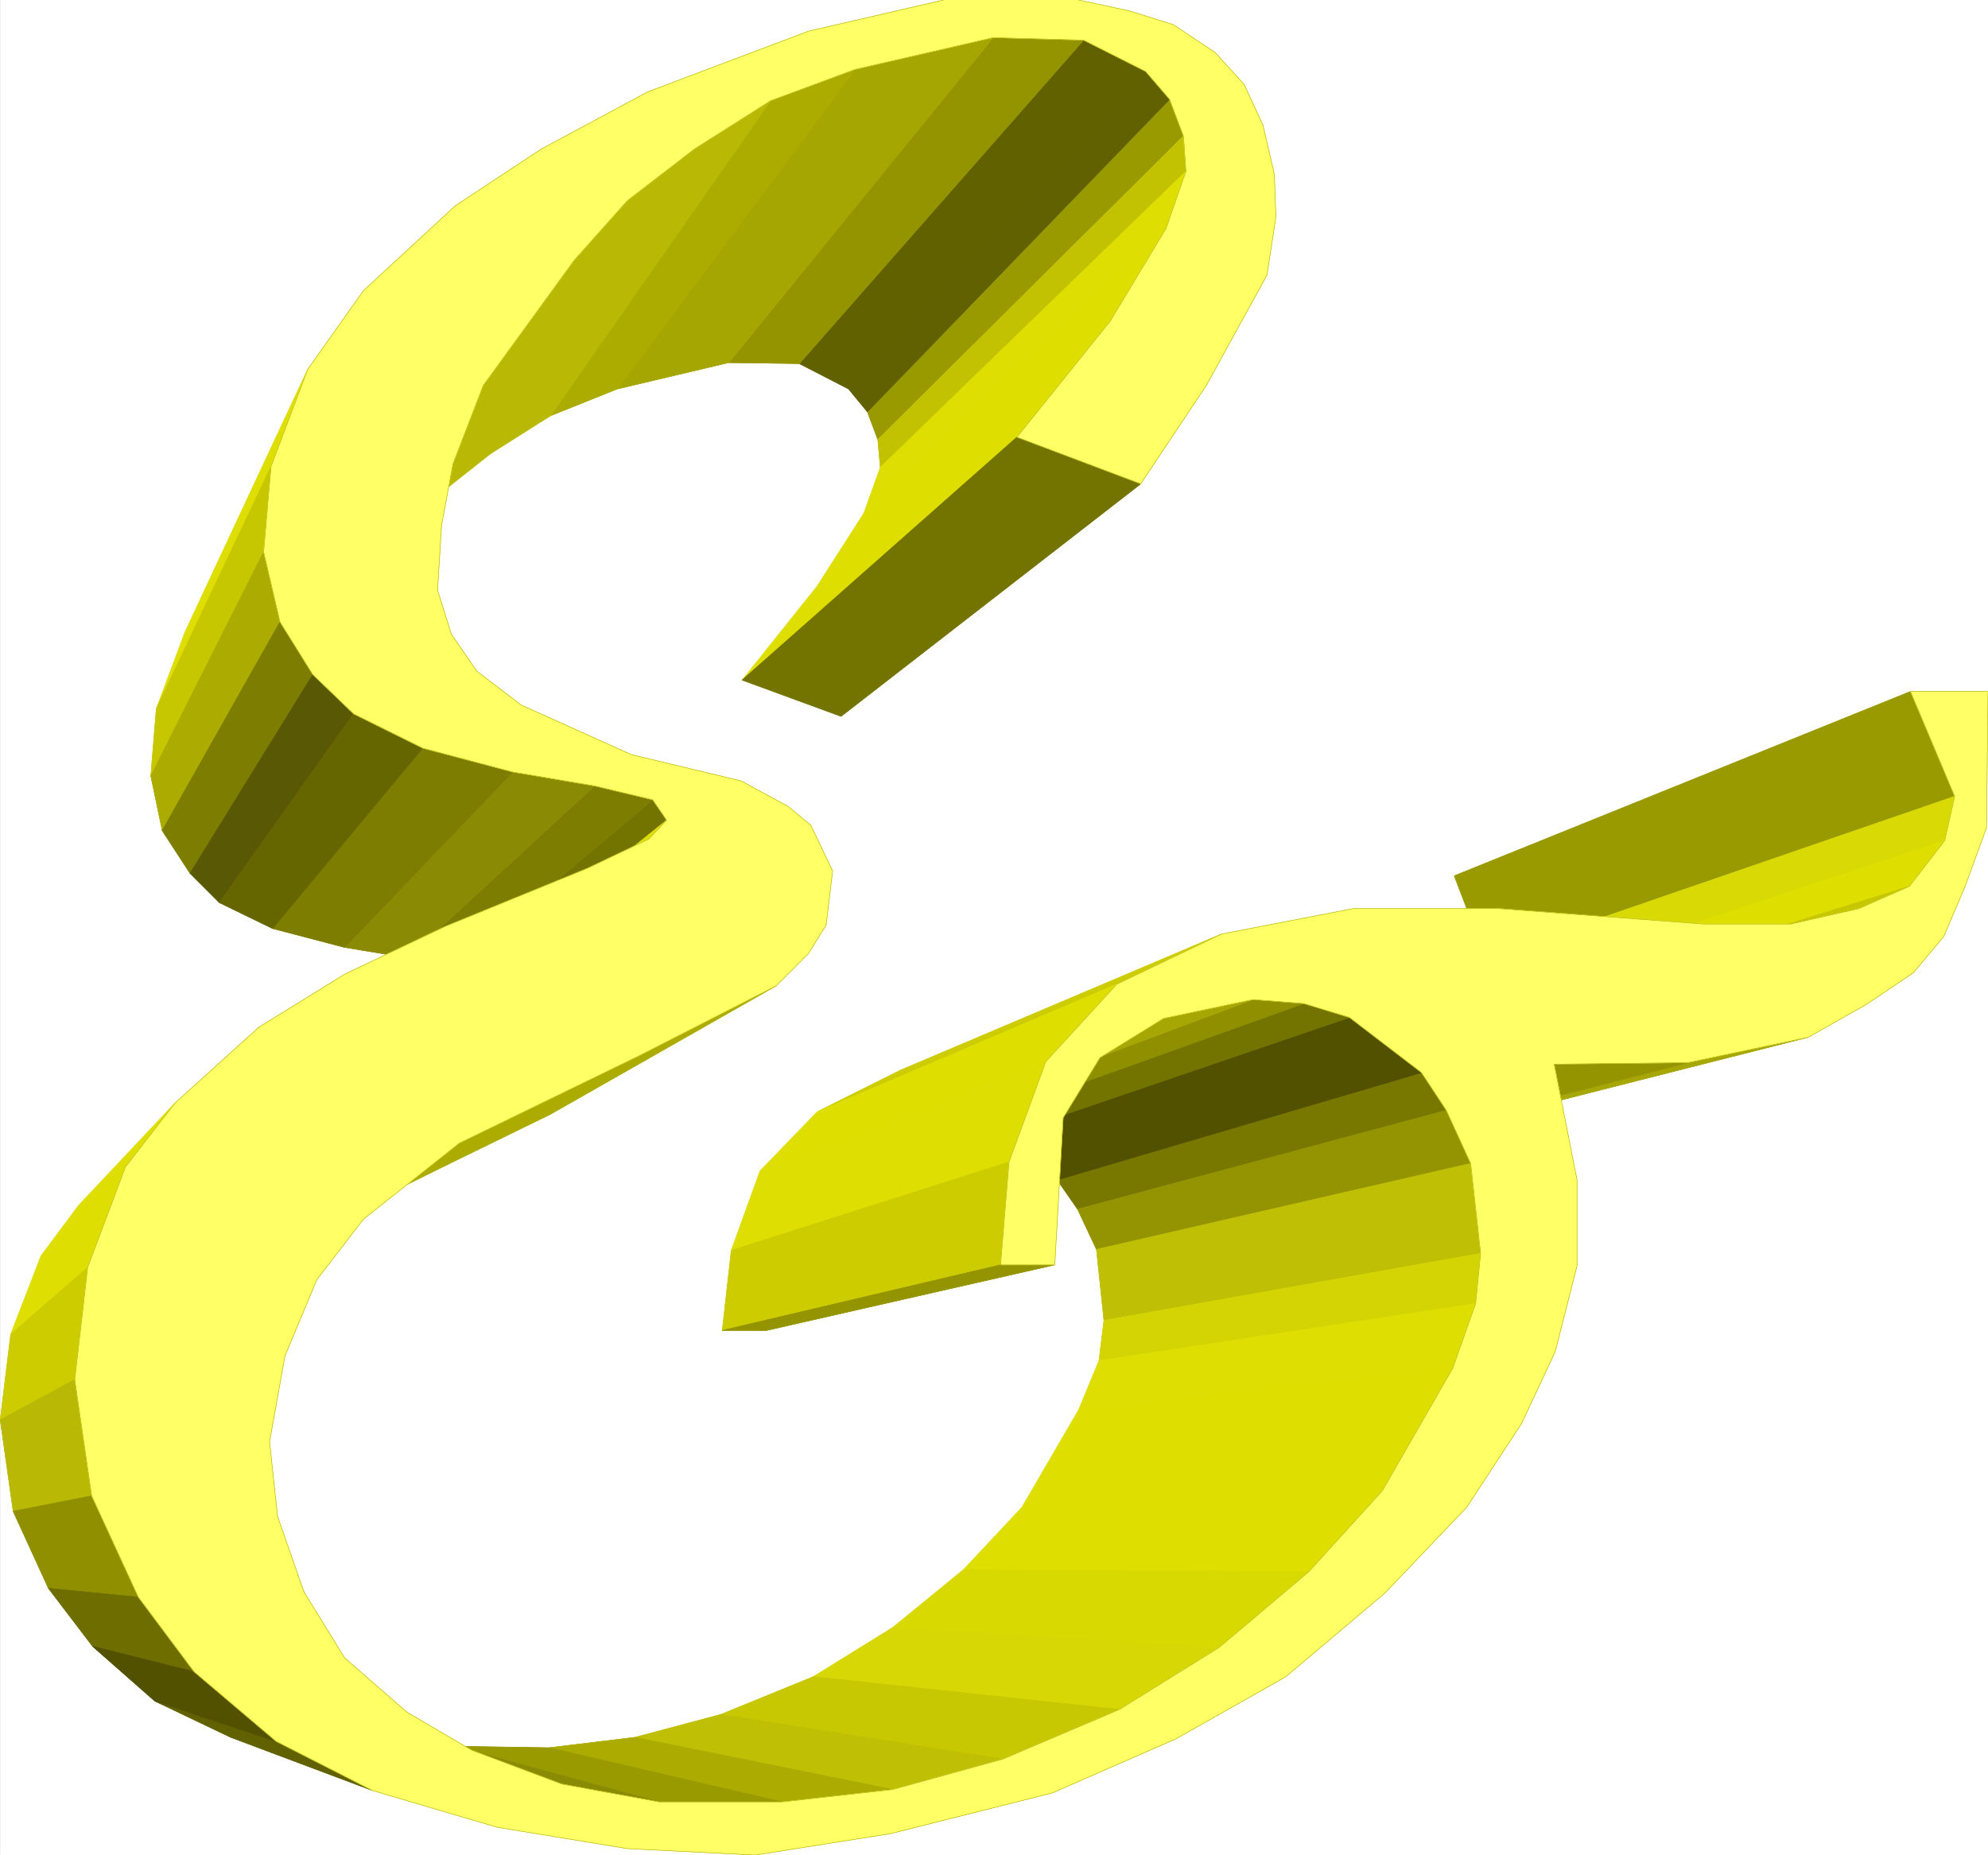 <svg xmlns="http://www.w3.org/2000/svg" width="2995.413" height="2795.81"><rect width="100%" height="100%" fill="#333333" stroke="none"/><defs><clipPath id="a"><path d="M0 0h2995.05v2796H0Zm0 0"/></clipPath><clipPath id="b"><path d="M0 0h2995.05v2795.445H0Zm0 0"/></clipPath><clipPath id="c"><path d="M112 0h2883.05v2796H112Zm0 0"/></clipPath><clipPath id="d"><path d="M111 0h2884.05v2796H111Zm0 0"/></clipPath></defs><g clip-path="url(#a)" transform="translate(.363)"><path fill="#fff" d="M0 2795.445h2995.05V-2.37H0Zm0 0"/></g><g clip-path="url(#b)" transform="translate(.363)"><path fill="#fff" fill-rule="evenodd" stroke="#fff" stroke-linecap="square" stroke-linejoin="bevel" stroke-miterlimit="10" stroke-width=".731" d="M0 2795.445h2995.05V-2.37H0Zm0 0"/></g><path fill="#990" fill-rule="evenodd" stroke="#990" stroke-linecap="square" stroke-linejoin="bevel" stroke-miterlimit="10" stroke-width=".731" d="m2878.581 1042.05 66.672 157.981-706.832 243.309-47.191-123.555zm0 0"/><path fill="none" stroke="#990" stroke-linecap="square" stroke-linejoin="bevel" stroke-miterlimit="10" stroke-width=".731" d="m2878.581 1042.05 66.672 157.981-706.832 243.309-47.191-123.555zm0 0"/><path fill="#d9d905" fill-rule="evenodd" stroke="#d9d905" stroke-linecap="square" stroke-linejoin="bevel" stroke-miterlimit="10" stroke-width=".731" d="m2945.253 1200.031-15 66.625-703.082 232.102 11.25-55.418zm0 0"/><path fill="none" stroke="#d9d905" stroke-linecap="square" stroke-linejoin="bevel" stroke-miterlimit="10" stroke-width=".731" d="m2945.253 1200.031-15 66.625-703.082 232.102 11.25-55.418zm0 0"/><path fill="#dede00" fill-rule="evenodd" stroke="#dede00" stroke-linecap="square" stroke-linejoin="bevel" stroke-miterlimit="10" stroke-width=".731" d="m2930.253 1266.656-53.133 68.86-693.39 216.375 43.441-53.133zm0 0"/><path fill="none" stroke="#dede00" stroke-linecap="square" stroke-linejoin="bevel" stroke-miterlimit="10" stroke-width=".731" d="m2930.253 1266.656-53.133 68.86-693.39 216.375 43.441-53.133zm0 0"/><path fill="#990" fill-rule="evenodd" stroke="#990" stroke-linecap="square" stroke-linejoin="bevel" stroke-miterlimit="10" stroke-width=".731" d="m1762.183 149.621 20.988 55.375-460.508 457.484-15.726-41.93zm0 0"/><path fill="none" stroke="#990" stroke-linecap="square" stroke-linejoin="bevel" stroke-miterlimit="10" stroke-width=".731" d="m1762.183 149.621 20.988 55.375-460.508 457.484-15.726-41.93zm0 0"/><path fill="#616102" fill-rule="evenodd" stroke="#616102" stroke-linecap="square" stroke-linejoin="bevel" stroke-miterlimit="10" stroke-width=".731" d="m1726.242 107.691 35.94 41.93-455.245 470.93-28.442-34.48zm0 0"/><path fill="none" stroke="#616102" stroke-linecap="square" stroke-linejoin="bevel" stroke-miterlimit="10" stroke-width=".731" d="m1726.242 107.691 35.94 41.93-455.245 470.93-28.442-34.48zm0 0"/><path fill="#c2c202" fill-rule="evenodd" stroke="#c2c202" stroke-linecap="square" stroke-linejoin="bevel" stroke-miterlimit="10" stroke-width=".731" d="m1783.171 204.996 3.75 53.18-460.508 446.187-3.75-41.883zm0 0"/><path fill="none" stroke="#c2c202" stroke-linecap="square" stroke-linejoin="bevel" stroke-miterlimit="10" stroke-width=".731" d="m1783.171 204.996 3.75 53.18-460.508 446.187-3.75-41.883zm0 0"/><path fill="#616100" fill-rule="evenodd" stroke="#616100" stroke-linecap="square" stroke-linejoin="bevel" stroke-miterlimit="10" stroke-width=".731" d="m1632.64 60.5 93.601 47.191-447.746 478.38-74.12-38.18zm0 0"/><path fill="none" stroke="#616100" stroke-linecap="square" stroke-linejoin="bevel" stroke-miterlimit="10" stroke-width=".731" d="m1632.64 60.5 93.601 47.191-447.746 478.38-74.12-38.18zm0 0"/><path fill="#c7c700" fill-rule="evenodd" stroke="#c7c700" stroke-linecap="square" stroke-linejoin="bevel" stroke-miterlimit="10" stroke-width=".731" d="m2877.12 1335.516-76.41 33.703-678.344 208.87 61.364-26.198zm0 0"/><path fill="none" stroke="#c7c700" stroke-linecap="square" stroke-linejoin="bevel" stroke-miterlimit="10" stroke-width=".731" d="m2877.12 1335.516-76.41 33.703-678.344 208.87 61.364-26.198zm0 0"/><path fill="#dede02" fill-rule="evenodd" stroke="#dede02" stroke-linecap="square" stroke-linejoin="bevel" stroke-miterlimit="10" stroke-width=".731" d="m1786.921 258.176-29.95 86.101-455.245 428.996 24.687-68.91zm0 0"/><path fill="none" stroke="#dede02" stroke-linecap="square" stroke-linejoin="bevel" stroke-miterlimit="10" stroke-width=".731" d="m1786.921 258.176-29.95 86.101-455.245 428.996 24.687-68.91zm0 0"/><path fill="#949400" fill-rule="evenodd" stroke="#949400" stroke-linecap="square" stroke-linejoin="bevel" stroke-miterlimit="10" stroke-width=".731" d="m1496.378 56.75 136.262 3.75-428.266 487.39-106.312-1.46zm0 0"/><path fill="none" stroke="#949400" stroke-linecap="square" stroke-linejoin="bevel" stroke-miterlimit="10" stroke-width=".731" d="m1496.378 56.75 136.262 3.75-428.266 487.39-106.312-1.46zm0 0"/><path fill="#dede00" fill-rule="evenodd" stroke="#dede00" stroke-linecap="square" stroke-linejoin="bevel" stroke-miterlimit="10" stroke-width=".731" d="m1756.972 344.277-83.863 139.235-441.805 399.824 70.422-110.063zm0 0"/><path fill="none" stroke="#dede00" stroke-linecap="square" stroke-linejoin="bevel" stroke-miterlimit="10" stroke-width=".731" d="m1756.972 344.277-83.863 139.235-441.805 399.824 70.422-110.063zm0 0"/><path fill="#a6a602" fill-rule="evenodd" stroke="#a6a602" stroke-linecap="square" stroke-linejoin="bevel" stroke-miterlimit="10" stroke-width=".731" d="m1288.234 104.672 208.144-47.922-398.316 489.68-167.723 39.64Zm0 0"/><path fill="none" stroke="#a6a602" stroke-linecap="square" stroke-linejoin="bevel" stroke-miterlimit="10" stroke-width=".731" d="m1288.234 104.672 208.144-47.922-398.316 489.68-167.723 39.64Zm0 0"/><path fill="#dede00" fill-rule="evenodd" stroke="#dede00" stroke-linecap="square" stroke-linejoin="bevel" stroke-miterlimit="10" stroke-width=".731" d="m1673.109 483.512-140.79 175.222-414.046 366.075 113.03-141.473zm0 0"/><path fill="none" stroke="#dede00" stroke-linecap="square" stroke-linejoin="bevel" stroke-miterlimit="10" stroke-width=".731" d="m1673.109 483.512-140.79 175.222-414.046 366.075 113.03-141.473zm0 0"/><path fill="#abab00" fill-rule="evenodd" stroke="#abab00" stroke-linecap="square" stroke-linejoin="bevel" stroke-miterlimit="10" stroke-width=".731" d="m1160.933 151.863 127.3-47.191L930.34 586.07l-101.101 40.473Zm0 0"/><path fill="none" stroke="#abab00" stroke-linecap="square" stroke-linejoin="bevel" stroke-miterlimit="10" stroke-width=".731" d="m1160.933 151.863 127.3-47.191L930.34 586.07l-101.101 40.473Zm0 0"/><path fill="#a6a605" fill-rule="evenodd" stroke="#a6a605" stroke-linecap="square" stroke-linejoin="bevel" stroke-miterlimit="10" stroke-width=".731" d="m2543.136 1601.32 181.21-38.18-666.41 169.184-145.222 30.68zm0 0"/><path fill="none" stroke="#a6a605" stroke-linecap="square" stroke-linejoin="bevel" stroke-miterlimit="10" stroke-width=".731" d="m2543.136 1601.32 181.21-38.18-666.41 169.184-145.222 30.68zm0 0"/><path fill="#737300" fill-rule="evenodd" stroke="#737300" stroke-linecap="square" stroke-linejoin="bevel" stroke-miterlimit="10" stroke-width=".731" d="m1532.32 658.734 186.472 70.371-451.547 350.348-148.972-54.644zm0 0"/><path fill="none" stroke="#737300" stroke-linecap="square" stroke-linejoin="bevel" stroke-miterlimit="10" stroke-width=".731" d="m1532.32 658.734 186.472 70.371-451.547 350.348-148.972-54.644zm0 0"/><path fill="#b8b805" fill-rule="evenodd" stroke="#b8b805" stroke-linecap="square" stroke-linejoin="bevel" stroke-miterlimit="10" stroke-width=".731" d="m1046.39 224.473 114.543-72.61-331.695 474.68-89.852 56.879zm0 0"/><path fill="none" stroke="#b8b805" stroke-linecap="square" stroke-linejoin="bevel" stroke-miterlimit="10" stroke-width=".731" d="m1046.39 224.473 114.543-72.61-331.695 474.68-89.852 56.879zm0 0"/><path fill="#949400" fill-rule="evenodd" stroke="#949400" stroke-linecap="square" stroke-linejoin="bevel" stroke-miterlimit="10" stroke-width=".731" d="m2341.761 1603.563 201.375-2.243-630.422 161.684-161.734 1.512zm0 0"/><path fill="none" stroke="#949400" stroke-linecap="square" stroke-linejoin="bevel" stroke-miterlimit="10" stroke-width=".731" d="m2341.761 1603.563 201.375-2.243-630.422 161.684-161.734 1.512zm0 0"/><path fill="#b8b805" fill-rule="evenodd" stroke="#b8b805" stroke-linecap="square" stroke-linejoin="bevel" stroke-miterlimit="10" stroke-width=".731" d="m945.288 302.348 101.102-77.875-307.004 458.949-81.621 64.383zm0 0"/><path fill="none" stroke="#b8b805" stroke-linecap="square" stroke-linejoin="bevel" stroke-miterlimit="10" stroke-width=".731" d="m945.288 302.348 101.102-77.875-307.004 458.949-81.621 64.383zm0 0"/><path fill="#787800" fill-rule="evenodd" stroke="#787800" stroke-linecap="square" stroke-linejoin="bevel" stroke-miterlimit="10" stroke-width=".731" d="m2141.8 1616.274 37.45 56.93-555.571 148.972-30.68-44.172zm0 0"/><path fill="none" stroke="#787800" stroke-linecap="square" stroke-linejoin="bevel" stroke-miterlimit="10" stroke-width=".731" d="m2141.8 1616.274 37.45 56.93-555.571 148.972-30.68-44.172zm0 0"/><path fill="#515100" fill-rule="evenodd" stroke="#515100" stroke-linecap="square" stroke-linejoin="bevel" stroke-miterlimit="10" stroke-width=".731" d="m2033.245 1533.191 108.555 83.082-548.8 161.73-82.403-66.62zm0 0"/><path fill="none" stroke="#515100" stroke-linecap="square" stroke-linejoin="bevel" stroke-miterlimit="10" stroke-width=".731" d="m2033.245 1533.191 108.555 83.082-548.8 161.73-82.403-66.62zm0 0"/><path fill="#949402" fill-rule="evenodd" stroke="#949402" stroke-linecap="square" stroke-linejoin="bevel" stroke-miterlimit="10" stroke-width=".731" d="m2179.25 1673.203 36.718 80.063-563.848 129.543-28.441-60.633zm0 0"/><path fill="none" stroke="#949402" stroke-linecap="square" stroke-linejoin="bevel" stroke-miterlimit="10" stroke-width=".731" d="m2179.25 1673.203 36.718 80.063-563.848 129.543-28.441-60.633zm0 0"/><path fill="#b8b805" fill-rule="evenodd" stroke="#b8b805" stroke-linecap="square" stroke-linejoin="bevel" stroke-miterlimit="10" stroke-width=".731" d="m865.179 392.2 80.11-89.852-287.524 445.457-64.383 71.152zm0 0"/><path fill="none" stroke="#b8b805" stroke-linecap="square" stroke-linejoin="bevel" stroke-miterlimit="10" stroke-width=".731" d="m865.179 392.2 80.11-89.852-287.524 445.457-64.383 71.152zm0 0"/><path fill="#737300" fill-rule="evenodd" stroke="#737300" stroke-linecap="square" stroke-linejoin="bevel" stroke-miterlimit="10" stroke-width=".731" d="m1964.386 1512.2 68.86 20.991-522.65 178.192-54.64-17.239zm0 0"/><path fill="none" stroke="#737300" stroke-linecap="square" stroke-linejoin="bevel" stroke-miterlimit="10" stroke-width=".731" d="m1964.386 1512.2 68.86 20.991-522.65 178.192-54.64-17.239zm0 0"/><path fill="#bfbf05" fill-rule="evenodd" stroke="#bfbf05" stroke-linecap="square" stroke-linejoin="bevel" stroke-miterlimit="10" stroke-width=".731" d="m2215.968 1753.266 14.953 135.53-567.55 101.052-11.25-107.04zm0 0"/><path fill="none" stroke="#bfbf05" stroke-linecap="square" stroke-linejoin="bevel" stroke-miterlimit="10" stroke-width=".731" d="m2215.968 1753.266 14.953 135.53-567.55 101.052-11.25-107.04zm0 0"/><path fill="#cc0" fill-rule="evenodd" stroke="#cc0" stroke-linecap="square" stroke-linejoin="bevel" stroke-miterlimit="10" stroke-width=".731" d="m1840.831 1407.398-157.98 75.63-451.547 192.413 125.793-62.918zm0 0"/><path fill="none" stroke="#cc0" stroke-linecap="square" stroke-linejoin="bevel" stroke-miterlimit="10" stroke-width=".731" d="m1840.831 1407.398-157.98 75.63-451.547 192.413 125.793-62.918zm0 0"/><path fill="#8f8f00" fill-rule="evenodd" stroke="#8f8f00" stroke-linecap="square" stroke-linejoin="bevel" stroke-miterlimit="10" stroke-width=".731" d="m1887.976 1506.21 76.41 5.99-508.43 181.944-60.633-3.75zm0 0"/><path fill="none" stroke="#8f8f00" stroke-linecap="square" stroke-linejoin="bevel" stroke-miterlimit="10" stroke-width=".731" d="m1887.976 1506.21 76.41 5.99-508.43 181.944-60.633-3.75zm0 0"/><path fill="#d4d405" fill-rule="evenodd" stroke="#d4d405" stroke-linecap="square" stroke-linejoin="bevel" stroke-miterlimit="10" stroke-width=".731" d="m2230.921 1888.797-7.5 75.633-567.55 86.101 7.5-60.683zm0 0"/><path fill="none" stroke="#d4d405" stroke-linecap="square" stroke-linejoin="bevel" stroke-miterlimit="10" stroke-width=".731" d="m2230.921 1888.797-7.5 75.633-567.55 86.101 7.5-60.683zm0 0"/><path fill="#dede02" fill-rule="evenodd" stroke="#dede02" stroke-linecap="square" stroke-linejoin="bevel" stroke-miterlimit="10" stroke-width=".731" d="m2223.421 1964.43-34.433 97.3-563.797 62.922 30.68-74.12zm0 0"/><path fill="none" stroke="#dede02" stroke-linecap="square" stroke-linejoin="bevel" stroke-miterlimit="10" stroke-width=".731" d="m2223.421 1964.43-34.433 97.3-563.797 62.922 30.68-74.12zm0 0"/><path fill="#a6a605" fill-rule="evenodd" stroke="#a6a605" stroke-linecap="square" stroke-linejoin="bevel" stroke-miterlimit="10" stroke-width=".731" d="m1753.222 1534.652 134.754-28.441-492.653 184.184-108.597 23.23zm0 0"/><path fill="none" stroke="#a6a605" stroke-linecap="square" stroke-linejoin="bevel" stroke-miterlimit="10" stroke-width=".731" d="m1753.222 1534.652 134.754-28.441-492.653 184.184-108.597 23.23zm0 0"/><path fill="#dede00" fill-rule="evenodd" stroke="#dede00" stroke-linecap="square" stroke-linejoin="bevel" stroke-miterlimit="10" stroke-width=".731" d="m1682.85 1483.027-107.093 116.785-430.555 164.704 86.102-89.075zm0 0"/><path fill="none" stroke="#dede00" stroke-linecap="square" stroke-linejoin="bevel" stroke-miterlimit="10" stroke-width=".731" d="m1682.85 1483.027-107.093 116.785-430.555 164.704 86.102-89.075zm0 0"/><path fill="#b8b805" fill-rule="evenodd" stroke="#b8b805" stroke-linecap="square" stroke-linejoin="bevel" stroke-miterlimit="10" stroke-width=".731" d="M728.136 580.86 865.179 392.2 593.382 818.956l-107.09 150.48Zm0 0"/><path fill="none" stroke="#b8b805" stroke-linecap="square" stroke-linejoin="bevel" stroke-miterlimit="10" stroke-width=".731" d="M728.136 580.86 865.179 392.2 593.382 818.956l-107.09 150.48Zm0 0"/><path fill="#dede00" fill-rule="evenodd" stroke="#dede00" stroke-linecap="square" stroke-linejoin="bevel" stroke-miterlimit="10" stroke-width=".731" d="m2188.988 2061.73-106.309 184.915-542.86 24.738 85.372-146.73zm0 0"/><path fill="none" stroke="#dede00" stroke-linecap="square" stroke-linejoin="bevel" stroke-miterlimit="10" stroke-width=".731" d="m2188.988 2061.73-106.309 184.915-542.86 24.738 85.372-146.73zm0 0"/><path fill="#dede02" fill-rule="evenodd" stroke="#dede02" stroke-linecap="square" stroke-linejoin="bevel" stroke-miterlimit="10" stroke-width=".731" d="m1575.757 1599.813-55.418 151.21-418.527 133.293 43.39-119.8zm0 0"/><path fill="none" stroke="#dede02" stroke-linecap="square" stroke-linejoin="bevel" stroke-miterlimit="10" stroke-width=".731" d="m1575.757 1599.813-55.418 151.21-418.527 133.293 43.39-119.8zm0 0"/><path fill="#dede02" fill-rule="evenodd" stroke="#dede02" stroke-linecap="square" stroke-linejoin="bevel" stroke-miterlimit="10" stroke-width=".731" d="m463.84 556.172-55.419 146.73-172.933 365.348 43.39-116.05Zm0 0"/><path fill="none" stroke="#dede02" stroke-linecap="square" stroke-linejoin="bevel" stroke-miterlimit="10" stroke-width=".731" d="m463.84 556.172-55.419 146.73-172.933 365.348 43.39-116.05Zm0 0"/><path fill="#dede00" fill-rule="evenodd" stroke="#dede00" stroke-linecap="square" stroke-linejoin="bevel" stroke-miterlimit="10" stroke-width=".731" d="m2082.679 2246.645-110.844 122.043-519.629-3.75 87.614-93.555zm0 0"/><path fill="none" stroke="#dede00" stroke-linecap="square" stroke-linejoin="bevel" stroke-miterlimit="10" stroke-width=".731" d="m2082.679 2246.645-110.844 122.043-519.629-3.75 87.614-93.555zm0 0"/><path fill="#737300" fill-rule="evenodd" stroke="#737300" stroke-linecap="square" stroke-linejoin="bevel" stroke-miterlimit="10" stroke-width=".731" d="m983.468 1205.242 20.992 30.684-304.765 245.594-17.192-23.23zm0 0"/><path fill="none" stroke="#737300" stroke-linecap="square" stroke-linejoin="bevel" stroke-miterlimit="10" stroke-width=".731" d="m983.468 1205.242 20.992 30.684-304.765 245.594-17.192-23.23zm0 0"/><path fill="#dede00" fill-rule="evenodd" stroke="#dede00" stroke-linecap="square" stroke-linejoin="bevel" stroke-miterlimit="10" stroke-width=".731" d="m1004.46 1235.926-26.98 28.488-300.965 239.555 23.18-22.45zm0 0"/><path fill="none" stroke="#dede00" stroke-linecap="square" stroke-linejoin="bevel" stroke-miterlimit="10" stroke-width=".731" d="m1004.46 1235.926-26.98 28.488-300.965 239.555 23.18-22.45zm0 0"/><path fill="#cc0" fill-rule="evenodd" stroke="#cc0" stroke-linecap="square" stroke-linejoin="bevel" stroke-miterlimit="10" stroke-width=".731" d="m1520.34 1751.023-12.712 155.012-419.308 98.813 13.492-120.532zm0 0"/><path fill="none" stroke="#cc0" stroke-linecap="square" stroke-linejoin="bevel" stroke-miterlimit="10" stroke-width=".731" d="m1520.34 1751.023-12.712 155.012-419.308 98.813 13.492-120.532zm0 0"/><path fill="#7d7d02" fill-rule="evenodd" stroke="#7d7d02" stroke-linecap="square" stroke-linejoin="bevel" stroke-miterlimit="10" stroke-width=".731" d="m895.859 1184.305 87.609 20.937-300.965 253.047-68.18-14.95zm0 0"/><path fill="none" stroke="#7d7d02" stroke-linecap="square" stroke-linejoin="bevel" stroke-miterlimit="10" stroke-width=".731" d="m895.859 1184.305 87.609 20.937-300.965 253.047-68.18-14.95zm0 0"/><path fill="#c7c700" fill-rule="evenodd" stroke="#c7c700" stroke-linecap="square" stroke-linejoin="bevel" stroke-miterlimit="10" stroke-width=".731" d="m408.421 702.902-11.203 128.766-169.96 337.637 8.23-101.055Zm0 0"/><path fill="none" stroke="#c7c700" stroke-linecap="square" stroke-linejoin="bevel" stroke-miterlimit="10" stroke-width=".731" d="m408.421 702.902-11.203 128.766-169.96 337.637 8.23-101.055Zm0 0"/><path fill="#8a8a05" fill-rule="evenodd" stroke="#8a8a05" stroke-linecap="square" stroke-linejoin="bevel" stroke-miterlimit="10" stroke-width=".731" d="m772.355 1163.313 123.504 20.992-281.536 259.035-95.062-15.73zm0 0"/><path fill="none" stroke="#8a8a05" stroke-linecap="square" stroke-linejoin="bevel" stroke-miterlimit="10" stroke-width=".731" d="m772.355 1163.313 123.504 20.992-281.536 259.035-95.062-15.73zm0 0"/><path fill="#d9d902" fill-rule="evenodd" stroke="#d9d902" stroke-linecap="square" stroke-linejoin="bevel" stroke-miterlimit="10" stroke-width=".731" d="M1971.835 2368.688 1837.081 2482.5l-491.964-29.953 107.09-87.61zm0 0"/><path fill="none" stroke="#d9d902" stroke-linecap="square" stroke-linejoin="bevel" stroke-miterlimit="10" stroke-width=".731" d="M1971.835 2368.688 1837.081 2482.5l-491.964-29.953 107.09-87.61zm0 0"/><path fill="#abab02" fill-rule="evenodd" stroke="#abab02" stroke-linecap="square" stroke-linejoin="bevel" stroke-miterlimit="10" stroke-width=".731" d="m397.218 831.668 24.691 105.578-177.46 314.41-17.192-82.351zm0 0"/><path fill="none" stroke="#abab02" stroke-linecap="square" stroke-linejoin="bevel" stroke-miterlimit="10" stroke-width=".731" d="m397.218 831.668 24.691 105.578-177.46 314.41-17.192-82.351zm0 0"/><path fill="#949400" fill-rule="evenodd" stroke="#949400" stroke-linecap="square" stroke-linejoin="bevel" stroke-miterlimit="10" stroke-width=".731" d="M1507.628 1906.035h81.621l-434.308 98.813h-66.621zm0 0"/><path fill="none" stroke="#949400" stroke-linecap="square" stroke-linejoin="bevel" stroke-miterlimit="10" stroke-width=".731" d="M1507.628 1906.035h81.621l-434.308 98.813h-66.621zm0 0"/><path fill="#7d7d02" fill-rule="evenodd" stroke="#7d7d02" stroke-linecap="square" stroke-linejoin="bevel" stroke-miterlimit="10" stroke-width=".731" d="m636.823 1127.371 135.532 35.941L519.26 1427.61l-108.602-28.441zm0 0"/><path fill="none" stroke="#7d7d02" stroke-linecap="square" stroke-linejoin="bevel" stroke-miterlimit="10" stroke-width=".731" d="m636.823 1127.371 135.532 35.941L519.26 1427.61l-108.602-28.441zm0 0"/><path fill="#7d7d02" fill-rule="evenodd" stroke="#7d7d02" stroke-linecap="square" stroke-linejoin="bevel" stroke-miterlimit="10" stroke-width=".731" d="m421.91 937.246 49.43 79.336-184.962 299.453-41.93-64.379zm0 0"/><path fill="none" stroke="#7d7d02" stroke-linecap="square" stroke-linejoin="bevel" stroke-miterlimit="10" stroke-width=".731" d="m421.91 937.246 49.43 79.336-184.962 299.453-41.93-64.379zm0 0"/><path fill="#595905" fill-rule="evenodd" stroke="#595905" stroke-linecap="square" stroke-linejoin="bevel" stroke-miterlimit="10" stroke-width=".731" d="m471.34 1016.582 61.41 59.168-202.2 284.457-44.172-44.172zm0 0"/><path fill="none" stroke="#595905" stroke-linecap="square" stroke-linejoin="bevel" stroke-miterlimit="10" stroke-width=".731" d="m471.34 1016.582 61.41 59.168-202.2 284.457-44.172-44.172zm0 0"/><path fill="#660" fill-rule="evenodd" stroke="#660" stroke-linecap="square" stroke-linejoin="bevel" stroke-miterlimit="10" stroke-width=".731" d="m532.75 1075.75 104.073 51.621-226.164 271.797-80.109-38.96zm0 0"/><path fill="none" stroke="#660" stroke-linecap="square" stroke-linejoin="bevel" stroke-miterlimit="10" stroke-width=".731" d="m532.75 1075.75 104.073 51.621-226.164 271.797-80.109-38.96zm0 0"/><path fill="#abab00" fill-rule="evenodd" stroke="#abab00" stroke-linecap="square" stroke-linejoin="bevel" stroke-miterlimit="10" stroke-width=".731" d="m964.769 1590.07 205.172-104.8-340.703 193.875-162.465 79.378zm0 0"/><path fill="none" stroke="#abab00" stroke-linecap="square" stroke-linejoin="bevel" stroke-miterlimit="10" stroke-width=".731" d="m964.769 1590.07 205.172-104.8-340.703 193.875-162.465 79.378zm0 0"/><path fill="#d7d705" fill-rule="evenodd" stroke="#d7d705" stroke-linecap="square" stroke-linejoin="bevel" stroke-miterlimit="10" stroke-width=".731" d="m1837.081 2482.5-150.531 93.602-461.238-49.434 119.805-74.121zm0 0"/><path fill="none" stroke="#d7d705" stroke-linecap="square" stroke-linejoin="bevel" stroke-miterlimit="10" stroke-width=".731" d="m1837.081 2482.5-150.531 93.602-461.238-49.434 119.805-74.121zm0 0"/><path fill="#c7c702" fill-rule="evenodd" stroke="#c7c702" stroke-linecap="square" stroke-linejoin="bevel" stroke-miterlimit="10" stroke-width=".731" d="m1686.55 2576.102-175.953 74.851-424.516-67.402 139.23-56.883zm0 0"/><path fill="none" stroke="#c7c702" stroke-linecap="square" stroke-linejoin="bevel" stroke-miterlimit="10" stroke-width=".731" d="m1686.55 2576.102-175.953 74.851-424.516-67.402 139.23-56.883zm0 0"/><path fill="#abab00" fill-rule="evenodd" stroke="#abab00" stroke-linecap="square" stroke-linejoin="bevel" stroke-miterlimit="10" stroke-width=".731" d="m692.195 1722.586 272.574-132.516-297.996 168.453-214.184 105.583zm0 0"/><path fill="none" stroke="#abab00" stroke-linecap="square" stroke-linejoin="bevel" stroke-miterlimit="10" stroke-width=".731" d="m692.195 1722.586 272.574-132.516-297.996 168.453-214.184 105.583zm0 0"/><path fill="#bfbf05" fill-rule="evenodd" stroke="#bfbf05" stroke-linecap="square" stroke-linejoin="bevel" stroke-miterlimit="10" stroke-width=".731" d="m1510.597 2650.953-165.48 45.68-388.579-78.602 129.543-34.48zm0 0"/><path fill="none" stroke="#bfbf05" stroke-linecap="square" stroke-linejoin="bevel" stroke-miterlimit="10" stroke-width=".731" d="m1510.597 2650.953-165.48 45.68-388.579-78.602 129.543-34.48zm0 0"/><path fill="#abab02" fill-rule="evenodd" stroke="#abab02" stroke-linecap="square" stroke-linejoin="bevel" stroke-miterlimit="10" stroke-width=".731" d="m1345.117 2696.633-166.946 18.699-351.176-81.621 129.543-15.68zm0 0"/><path fill="none" stroke="#abab02" stroke-linecap="square" stroke-linejoin="bevel" stroke-miterlimit="10" stroke-width=".731" d="m1345.117 2696.633-166.946 18.699-351.176-81.621 129.543-15.68zm0 0"/><path fill="#dede00" fill-rule="evenodd" stroke="#dede00" stroke-linecap="square" stroke-linejoin="bevel" stroke-miterlimit="10" stroke-width=".731" d="m263.925 1661.953-74.898 96.57-127.254 134.024 56.883-76.363zm0 0"/><path fill="none" stroke="#dede00" stroke-linecap="square" stroke-linejoin="bevel" stroke-miterlimit="10" stroke-width=".731" d="m263.925 1661.953-74.898 96.57-127.254 134.024 56.883-76.363zm0 0"/><path fill="#990" fill-rule="evenodd" stroke="#990" stroke-linecap="square" stroke-linejoin="bevel" stroke-miterlimit="10" stroke-width=".731" d="M1178.171 2715.332h-184.96l-309.247-83.86 143.031 2.239zm0 0"/><path fill="none" stroke="#990" stroke-linecap="square" stroke-linejoin="bevel" stroke-miterlimit="10" stroke-width=".731" d="M1178.171 2715.332h-184.96l-309.247-83.86 143.031 2.239zm0 0"/><path fill="#dede02" fill-rule="evenodd" stroke="#dede02" stroke-linecap="square" stroke-linejoin="bevel" stroke-miterlimit="10" stroke-width=".731" d="m189.027 1758.523-56.883 151.215L16.093 2010.84l45.68-118.293Zm0 0"/><path fill="none" stroke="#dede02" stroke-linecap="square" stroke-linejoin="bevel" stroke-miterlimit="10" stroke-width=".731" d="m189.027 1758.523-56.883 151.215L16.093 2010.84l45.68-118.293Zm0 0"/><path fill="#8a8a05" fill-rule="evenodd" stroke="#8a8a05" stroke-linecap="square" stroke-linejoin="bevel" stroke-miterlimit="10" stroke-width=".731" d="m993.21 2715.332-146.734-26.93-277.785-77.87 115.273 20.94zm0 0"/><path fill="none" stroke="#8a8a05" stroke-linecap="square" stroke-linejoin="bevel" stroke-miterlimit="10" stroke-width=".731" d="m993.21 2715.332-146.734-26.93-277.785-77.87 115.273 20.94zm0 0"/><path fill="#cc0" fill-rule="evenodd" stroke="#cc0" stroke-linecap="square" stroke-linejoin="bevel" stroke-miterlimit="10" stroke-width=".731" d="m132.144 1909.738-19.48 169.23L.362 2139.603l15.73-128.762Zm0 0"/><path fill="none" stroke="#cc0" stroke-linecap="square" stroke-linejoin="bevel" stroke-miterlimit="10" stroke-width=".731" d="m132.144 1909.738-19.48 169.23L.362 2139.603l15.73-128.762Zm0 0"/><path fill="#b8b805" fill-rule="evenodd" stroke="#b8b805" stroke-linecap="square" stroke-linejoin="bevel" stroke-miterlimit="10" stroke-width=".731" d="m112.663 2078.969 25.473 175.175-118.293 23.231-19.48-137.773Zm0 0"/><path fill="none" stroke="#b8b805" stroke-linecap="square" stroke-linejoin="bevel" stroke-miterlimit="10" stroke-width=".731" d="m112.663 2078.969 25.473 175.175-118.293 23.231-19.48-137.773Zm0 0"/><path fill="#8f8f00" fill-rule="evenodd" stroke="#8f8f00" stroke-linecap="square" stroke-linejoin="bevel" stroke-miterlimit="10" stroke-width=".731" d="m138.136 2254.144 70.371 152.723-135.531-13.441-53.133-116.051Zm0 0"/><path fill="none" stroke="#8f8f00" stroke-linecap="square" stroke-linejoin="bevel" stroke-miterlimit="10" stroke-width=".731" d="m138.136 2254.144 70.371 152.723-135.531-13.441-53.133-116.051Zm0 0"/><path fill="#6e6e00" fill-rule="evenodd" stroke="#6e6e00" stroke-linecap="square" stroke-linejoin="bevel" stroke-miterlimit="10" stroke-width=".731" d="m208.507 2406.867 83.86 112.301-152.723-38.18-66.668-87.562zm0 0"/><path fill="none" stroke="#6e6e00" stroke-linecap="square" stroke-linejoin="bevel" stroke-miterlimit="10" stroke-width=".731" d="m208.507 2406.867 83.86 112.301-152.723-38.18-66.668-87.562zm0 0"/><path fill="#616100" fill-rule="evenodd" stroke="#616100" stroke-linecap="square" stroke-linejoin="bevel" stroke-miterlimit="10" stroke-width=".731" d="m415.921 2624.02 145.27 74.12-213.403-80.109-114.543-54.691zm0 0"/><path fill="none" stroke="#616100" stroke-linecap="square" stroke-linejoin="bevel" stroke-miterlimit="10" stroke-width=".731" d="m415.921 2624.02 145.27 74.12-213.403-80.109-114.543-54.691zm0 0"/><path fill="#515100" fill-rule="evenodd" stroke="#515100" stroke-linecap="square" stroke-linejoin="bevel" stroke-miterlimit="10" stroke-width=".731" d="m292.366 2519.168 123.555 104.852-182.676-60.68-93.601-82.352zm0 0"/><path fill="none" stroke="#515100" stroke-linecap="square" stroke-linejoin="bevel" stroke-miterlimit="10" stroke-width=".731" d="m292.366 2519.168 123.555 104.852-182.676-60.68-93.601-82.352zm0 0"/><g clip-path="url(#c)" transform="translate(.363)"><path fill="#ff6" fill-rule="evenodd" d="m1718.43 729.105-186.473-70.37 140.79-175.223 83.862-139.235 29.95-86.101-3.75-53.18-20.989-55.375-35.941-41.93-93.602-47.191-136.261-3.75-208.145 47.922-127.3 47.191-114.544 72.61-101.101 77.875-80.11 89.851-137.043 188.66-45.632 118.293-17.239 92.825-5.992 97.351 20.942 66.621 38.23 55.371 66.621 50.942 166.215 74.851 165.48 39.692 70.371 38.18 34.481 28.44 32.922 68.91-9.742 81.571-26.93 43.442-47.922 47.921-205.172 104.801-272.574 132.516-144.492 114.539-70.371 91.363-47.922 114.543-23.23 129.54 11.98 112.304 39.691 113.762 61.41 99.593 93.602 81.622 98.082 57.609 135.531 50.941 146.735 26.93h184.96l166.946-18.7 165.48-45.679 175.954-74.851 150.53-93.602 134.755-113.813 110.843-122.043 106.309-184.914 34.434-97.3 7.5-75.633-14.954-135.531-36.718-80.063-37.45-56.93-108.554-83.082-68.86-20.992-76.41-5.988-134.754 28.441-95.843 59.168-55.418 90.582-12.711 221.633h-81.621l12.71-155.012 55.418-151.21 107.094-116.786 157.98-75.629 197.676-38.18H2259l307.004 23.227h131.781l102.563-23.226 76.41-33.703 53.133-68.86 15-66.625-66.672-157.98h116.832l-2.242 205.125-32.192 88.34-32.187 75.632-45.684 54.641-71.148 47.922-87.614 49.43-181.21 38.18-201.376 2.241 34.43 174.442v129.492l-32.969 129.543-50.89 108.555-82.352 125.789-123.55 129.496-149.024 125.789-165.484 93.601-186.422 81.575-244.086 61.41-203.664 32.191-192.461-9.742-196.164-32.187-187.934-55.375-145.27-74.122-123.554-104.851-83.86-112.3-70.37-152.724L112.3 2078.97l19.48-169.23 56.883-151.216 74.898-96.57 125.793-113.812 129.543-80.114 151.262-71.879 214.133-87.562 92.824-44.172 26.98-28.488-20.992-30.684-87.609-20.937-123.504-20.993-135.531-35.94-104.074-51.622-61.41-59.168-49.43-79.336-24.692-105.578 11.204-128.766 55.418-146.73 83.863-118.293 138.504-128.035 129.539-85.371 160.273-86.102L1217.5 47.06 1424.914-.86l188.664-1.512 87.61 18.703 66.62 20.988 62.923 41.93 43.44 47.922 28.442 61.363 17.188 74.121 2.289 64.38-13.488 87.612-91.36 166.211zm0 0"/></g><g fill="none" stroke-linecap="square" stroke-linejoin="bevel" stroke-miterlimit="10" stroke-width=".731" clip-path="url(#d)" transform="translate(.363)"><path stroke="#ff6" d="m1718.43 729.105-186.473-70.37 140.79-175.223 83.862-139.235 29.95-86.101-3.75-53.18-20.989-55.375-35.941-41.93-93.602-47.191-136.261-3.75-208.145 47.922-127.3 47.191-114.544 72.61-101.101 77.875-80.11 89.851-137.043 188.66-45.632 118.293-17.239 92.825-5.992 97.351 20.942 66.621 38.23 55.371 66.621 50.942 166.215 74.851 165.48 39.692 70.372 38.18 34.48 28.44 32.922 68.91-9.742 81.571-26.93 43.442-47.922 47.922-205.172 104.8-272.574 132.516-144.492 114.539-70.371 91.363-47.922 114.543-23.23 129.54 11.98 112.304 39.691 113.762 61.41 99.593 93.602 81.622 98.082 57.609 135.531 50.941 146.735 26.93h184.96l166.946-18.7 165.48-45.679 175.953-74.851 150.532-93.602 134.754-113.813 110.843-122.042 106.309-184.915 34.434-97.3 7.5-75.633-14.954-135.531-36.718-80.063-37.45-56.93-108.554-83.082-68.86-20.992-76.41-5.988-134.754 28.441-95.843 59.168-55.418 90.582-12.711 221.633h-81.621l12.71-155.012 55.419-151.21 107.093-116.786 157.98-75.629 197.677-38.18H2259l307.004 23.227h131.781l102.563-23.226 76.41-33.703 53.133-68.86 15-66.625-66.672-157.98h116.832l-2.242 205.125-32.192 88.34-32.187 75.632-45.684 54.641-71.148 47.922-87.614 49.43-181.21 38.18-201.376 2.242 34.43 174.44v129.493l-32.969 129.543-50.89 108.555-82.352 125.789-123.55 129.496-149.024 125.789-165.484 93.602-186.422 81.574-244.086 61.41-203.664 32.191-192.461-9.742-196.164-32.187-187.934-55.375-145.27-74.121-123.554-104.852-83.86-112.3-70.37-152.723-25.473-175.176 19.48-169.23 56.883-151.216 74.899-96.57 125.792-113.812 129.543-80.114 151.262-71.879 214.133-87.562 92.824-44.172 26.98-28.488-20.992-30.684-87.609-20.937-123.504-20.992-135.531-35.942-104.074-51.621-61.41-59.168-49.43-79.336-24.692-105.578 11.204-128.766 55.418-146.73 83.863-118.293 138.504-128.035 129.539-85.371 160.273-86.102L1217.5 47.06 1424.914-.86l188.664-1.512 87.61 18.703 66.62 20.988 62.922 41.93 43.442 47.922 28.441 61.363 17.188 74.121 2.289 64.38-13.488 87.612-91.36 166.211zm0 0"/><path stroke="#abab00" d="m1718.43 729.105-186.473-70.37 140.79-175.223 83.862-139.235 29.95-86.101-3.75-53.18-20.989-55.375-35.941-41.93-93.602-47.191-136.261-3.75-208.145 47.922-127.3 47.191-114.544 72.61-101.101 77.875-80.11 89.851-137.043 188.66-45.632 118.293-17.239 92.825-5.992 97.351 20.942 66.621 38.23 55.371 66.621 50.942 166.215 74.851 165.48 39.692 70.372 38.18 34.48 28.44 32.922 68.91-9.742 81.571-26.93 43.442-47.922 47.922-205.172 104.8-272.574 132.516-144.492 114.539-70.371 91.363-47.922 114.543-23.23 129.54 11.98 112.304 39.691 113.762 61.41 99.593 93.602 81.622 98.082 57.609 135.531 50.941 146.735 26.93h184.96l166.946-18.7 165.48-45.679 175.953-74.851 150.532-93.602 134.754-113.813 110.843-122.042 106.309-184.915 34.434-97.3 7.5-75.633-14.954-135.531-36.718-80.063-37.45-56.93-108.554-83.082-68.86-20.992-76.41-5.988-134.754 28.441-95.843 59.168-55.418 90.582-12.711 221.633h-81.621l12.71-155.012 55.419-151.21 107.093-116.786 157.98-75.629 197.677-38.18H2259l307.004 23.227h131.781l102.563-23.226 76.41-33.703 53.133-68.86 15-66.625-66.672-157.98h116.832l-2.242 205.125-32.192 88.34-32.187 75.632-45.684 54.641-71.148 47.922-87.614 49.43-181.21 38.18-201.376 2.242 34.43 174.44v129.493l-32.969 129.543-50.89 108.555-82.352 125.789-123.55 129.496-149.024 125.789-165.484 93.602-186.422 81.574-244.086 61.41-203.664 32.191-192.461-9.742-196.164-32.187-187.934-55.375-145.27-74.121-123.554-104.852-83.86-112.3-70.37-152.723-25.473-175.176 19.48-169.23 56.883-151.216 74.899-96.57 125.792-113.812 129.543-80.114 151.262-71.879 214.133-87.562 92.824-44.172 26.98-28.488-20.992-30.684-87.609-20.937-123.504-20.992-135.531-35.942-104.074-51.621-61.41-59.168-49.43-79.336-24.692-105.578 11.204-128.766 55.418-146.73 83.863-118.293 138.504-128.035 129.539-85.371 160.273-86.102L1217.5 47.06 1424.914-.86l188.664-1.512 87.61 18.703 66.62 20.988 62.922 41.93 43.442 47.922 28.441 61.363 17.188 74.121 2.289 64.38-13.488 87.612-91.36 166.211zm0 0"/></g></svg>
